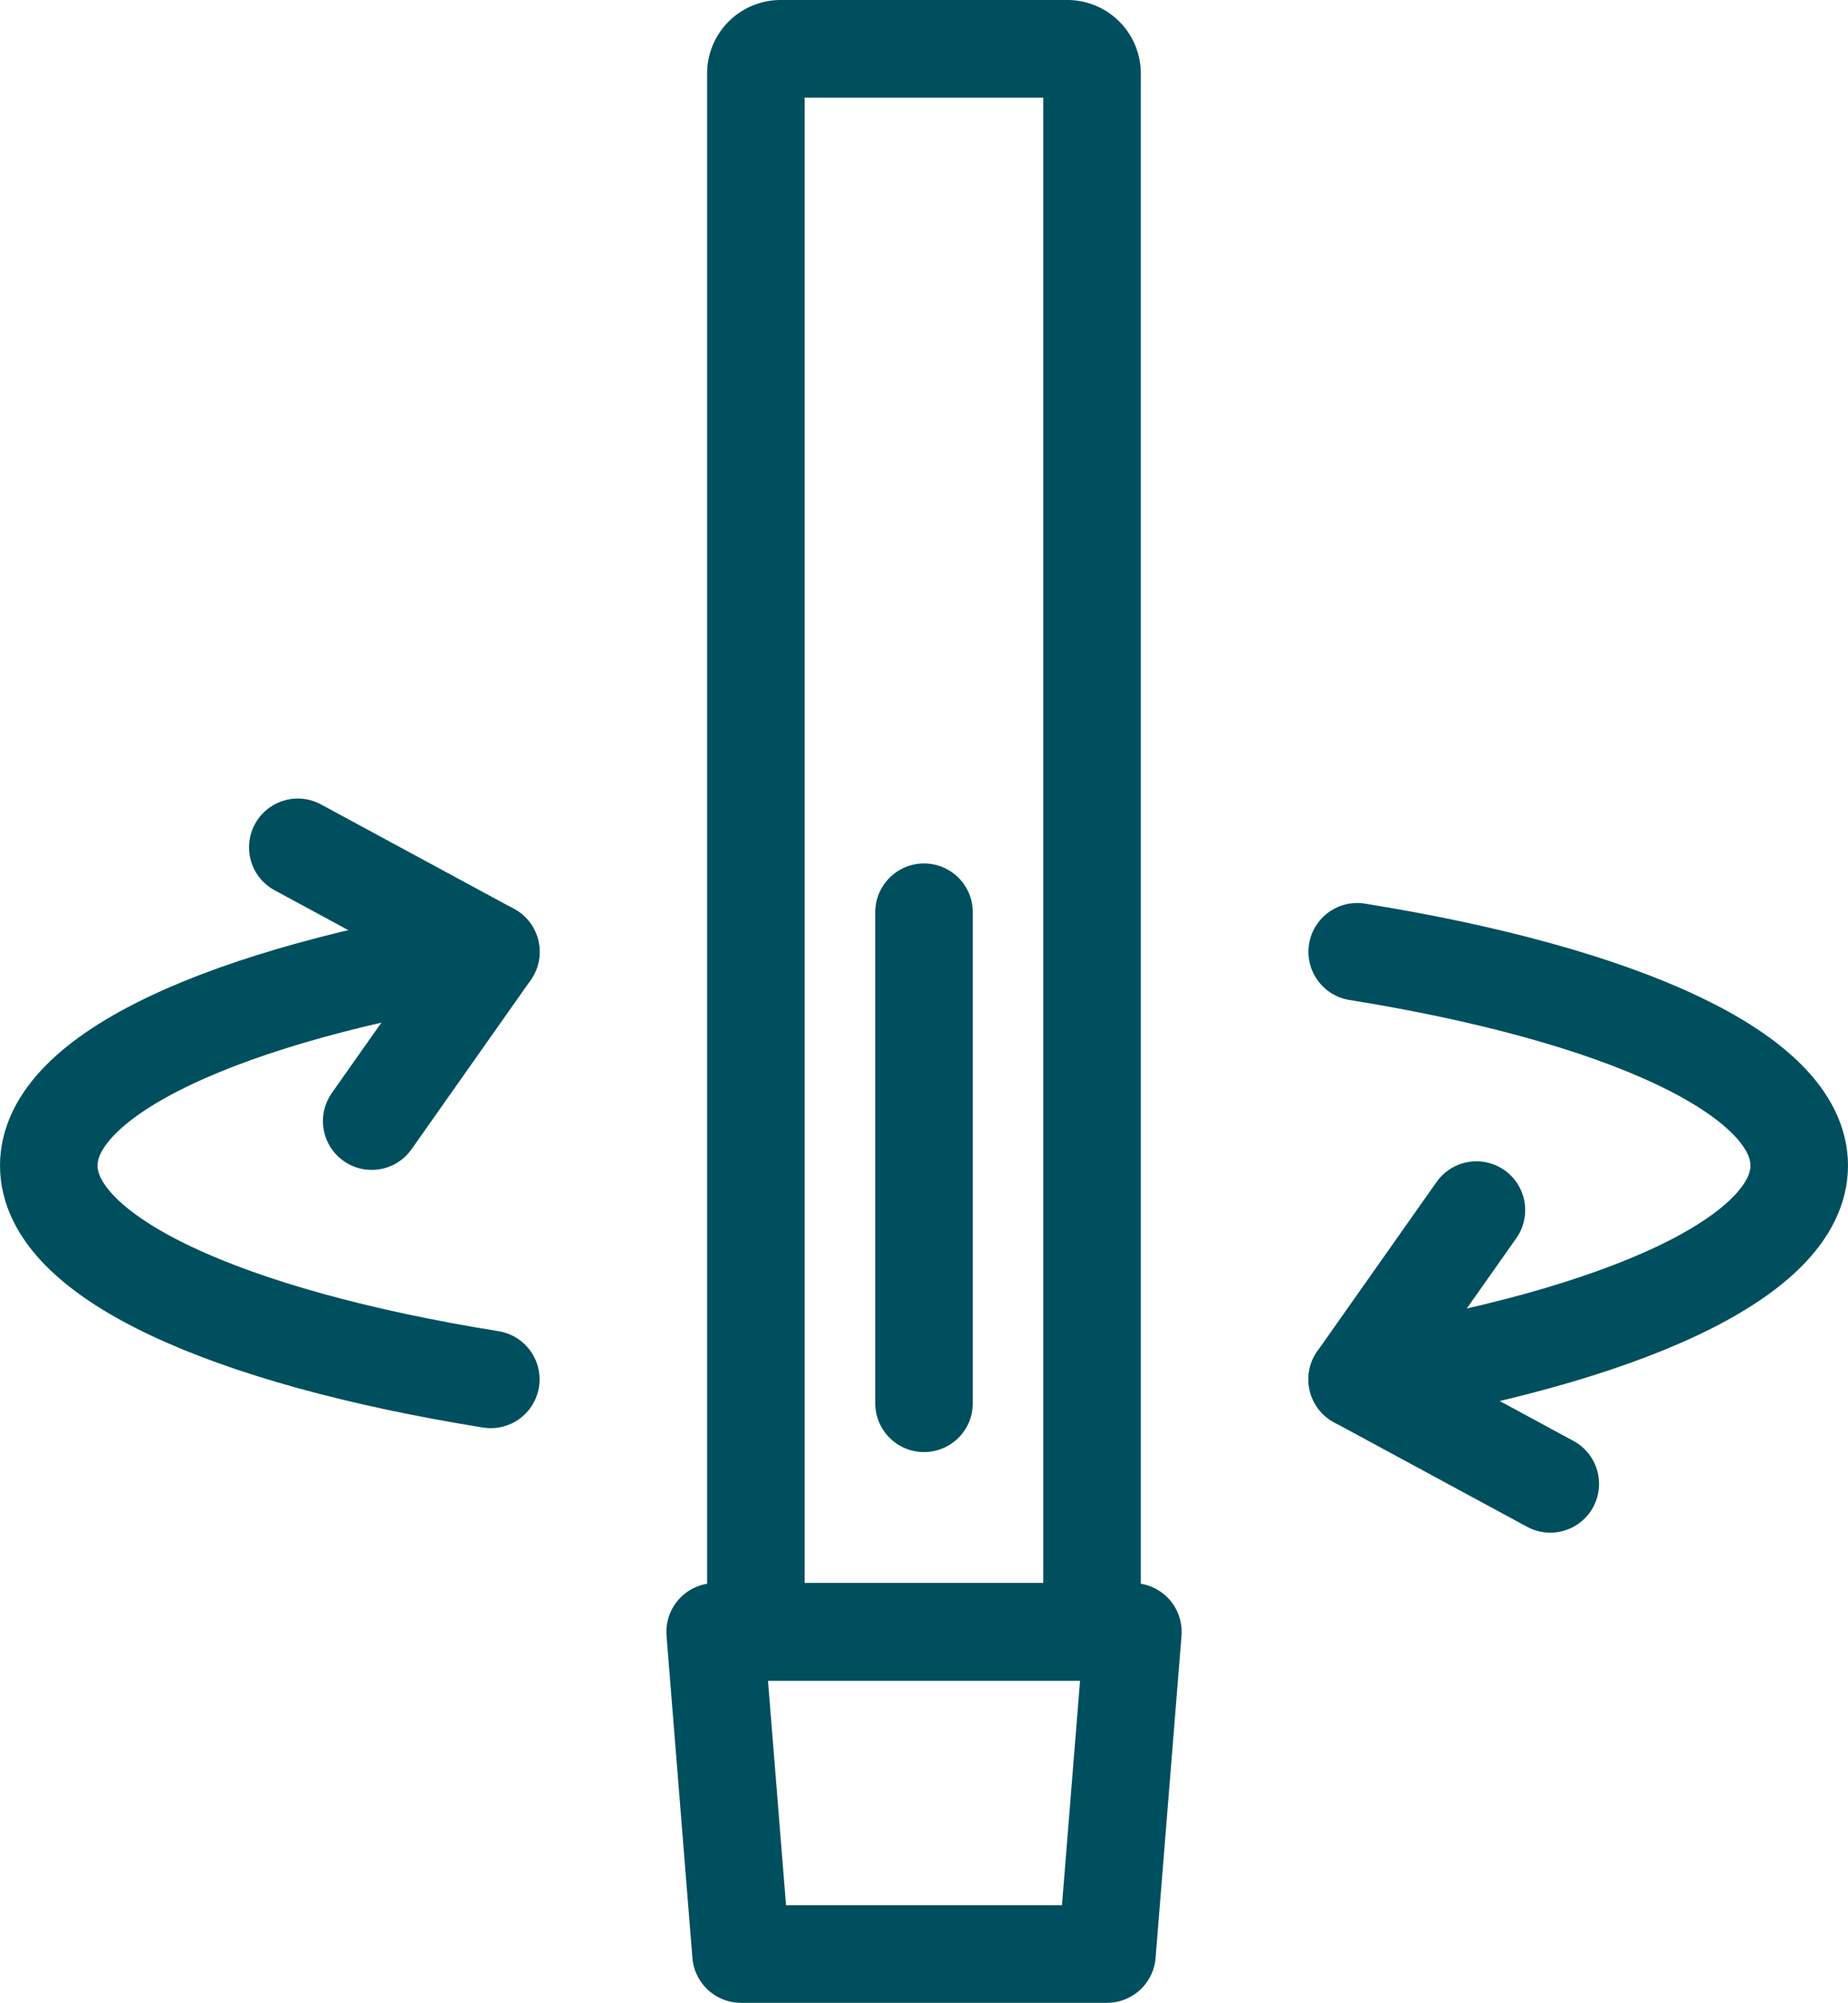 <svg xmlns="http://www.w3.org/2000/svg" width="49.261" height="53.355" viewBox="0 0 49.261 53.355"><g transform="translate(-142.78 -352.78)"><path d="M36.95,44.673V3.147a.66.66,0,0,1,.672-.647h7.617a.659.659,0,0,1,.672.647V44.673Z" transform="translate(125.979 351.58)" fill="none" stroke="#004f5e" stroke-linecap="round" stroke-linejoin="round" stroke-width="2.6"/><line y2="13.081" transform="translate(167.411 377.082)" fill="none" stroke="#004f5e" stroke-linecap="round" stroke-linejoin="round" stroke-width="2.6"/><path d="M46.1,79.577H34.964l.69,8.582h9.755Z" transform="translate(126.879 316.676)" fill="none" stroke="#004f5e" stroke-linecap="round" stroke-linejoin="round" stroke-width="2.6"/><path d="M14.283,46.466C7.246,47.595,2.5,49.722,2.5,52.161s4.747,4.566,11.783,5.695" transform="translate(141.58 331.67)" fill="none" stroke="#004f5e" stroke-linecap="round" stroke-linejoin="round" stroke-width="2.6"/><path d="M16.6,48.671l3.178-4.509-5.148-2.784" transform="translate(136.088 333.975)" fill="none" stroke="#004f5e" stroke-linecap="round" stroke-linejoin="round" stroke-width="2.6"/><path d="M66.244,57.856c7.037-1.129,11.783-3.256,11.783-5.695s-4.747-4.566-11.783-5.695" transform="translate(112.714 331.67)" fill="none" stroke="#004f5e" stroke-linecap="round" stroke-linejoin="round" stroke-width="2.6"/><path d="M69.422,59.041,66.243,63.55l5.148,2.784" transform="translate(112.714 325.976)" fill="none" stroke="#004f5e" stroke-linecap="round" stroke-linejoin="round" stroke-width="2.6"/></g></svg>
